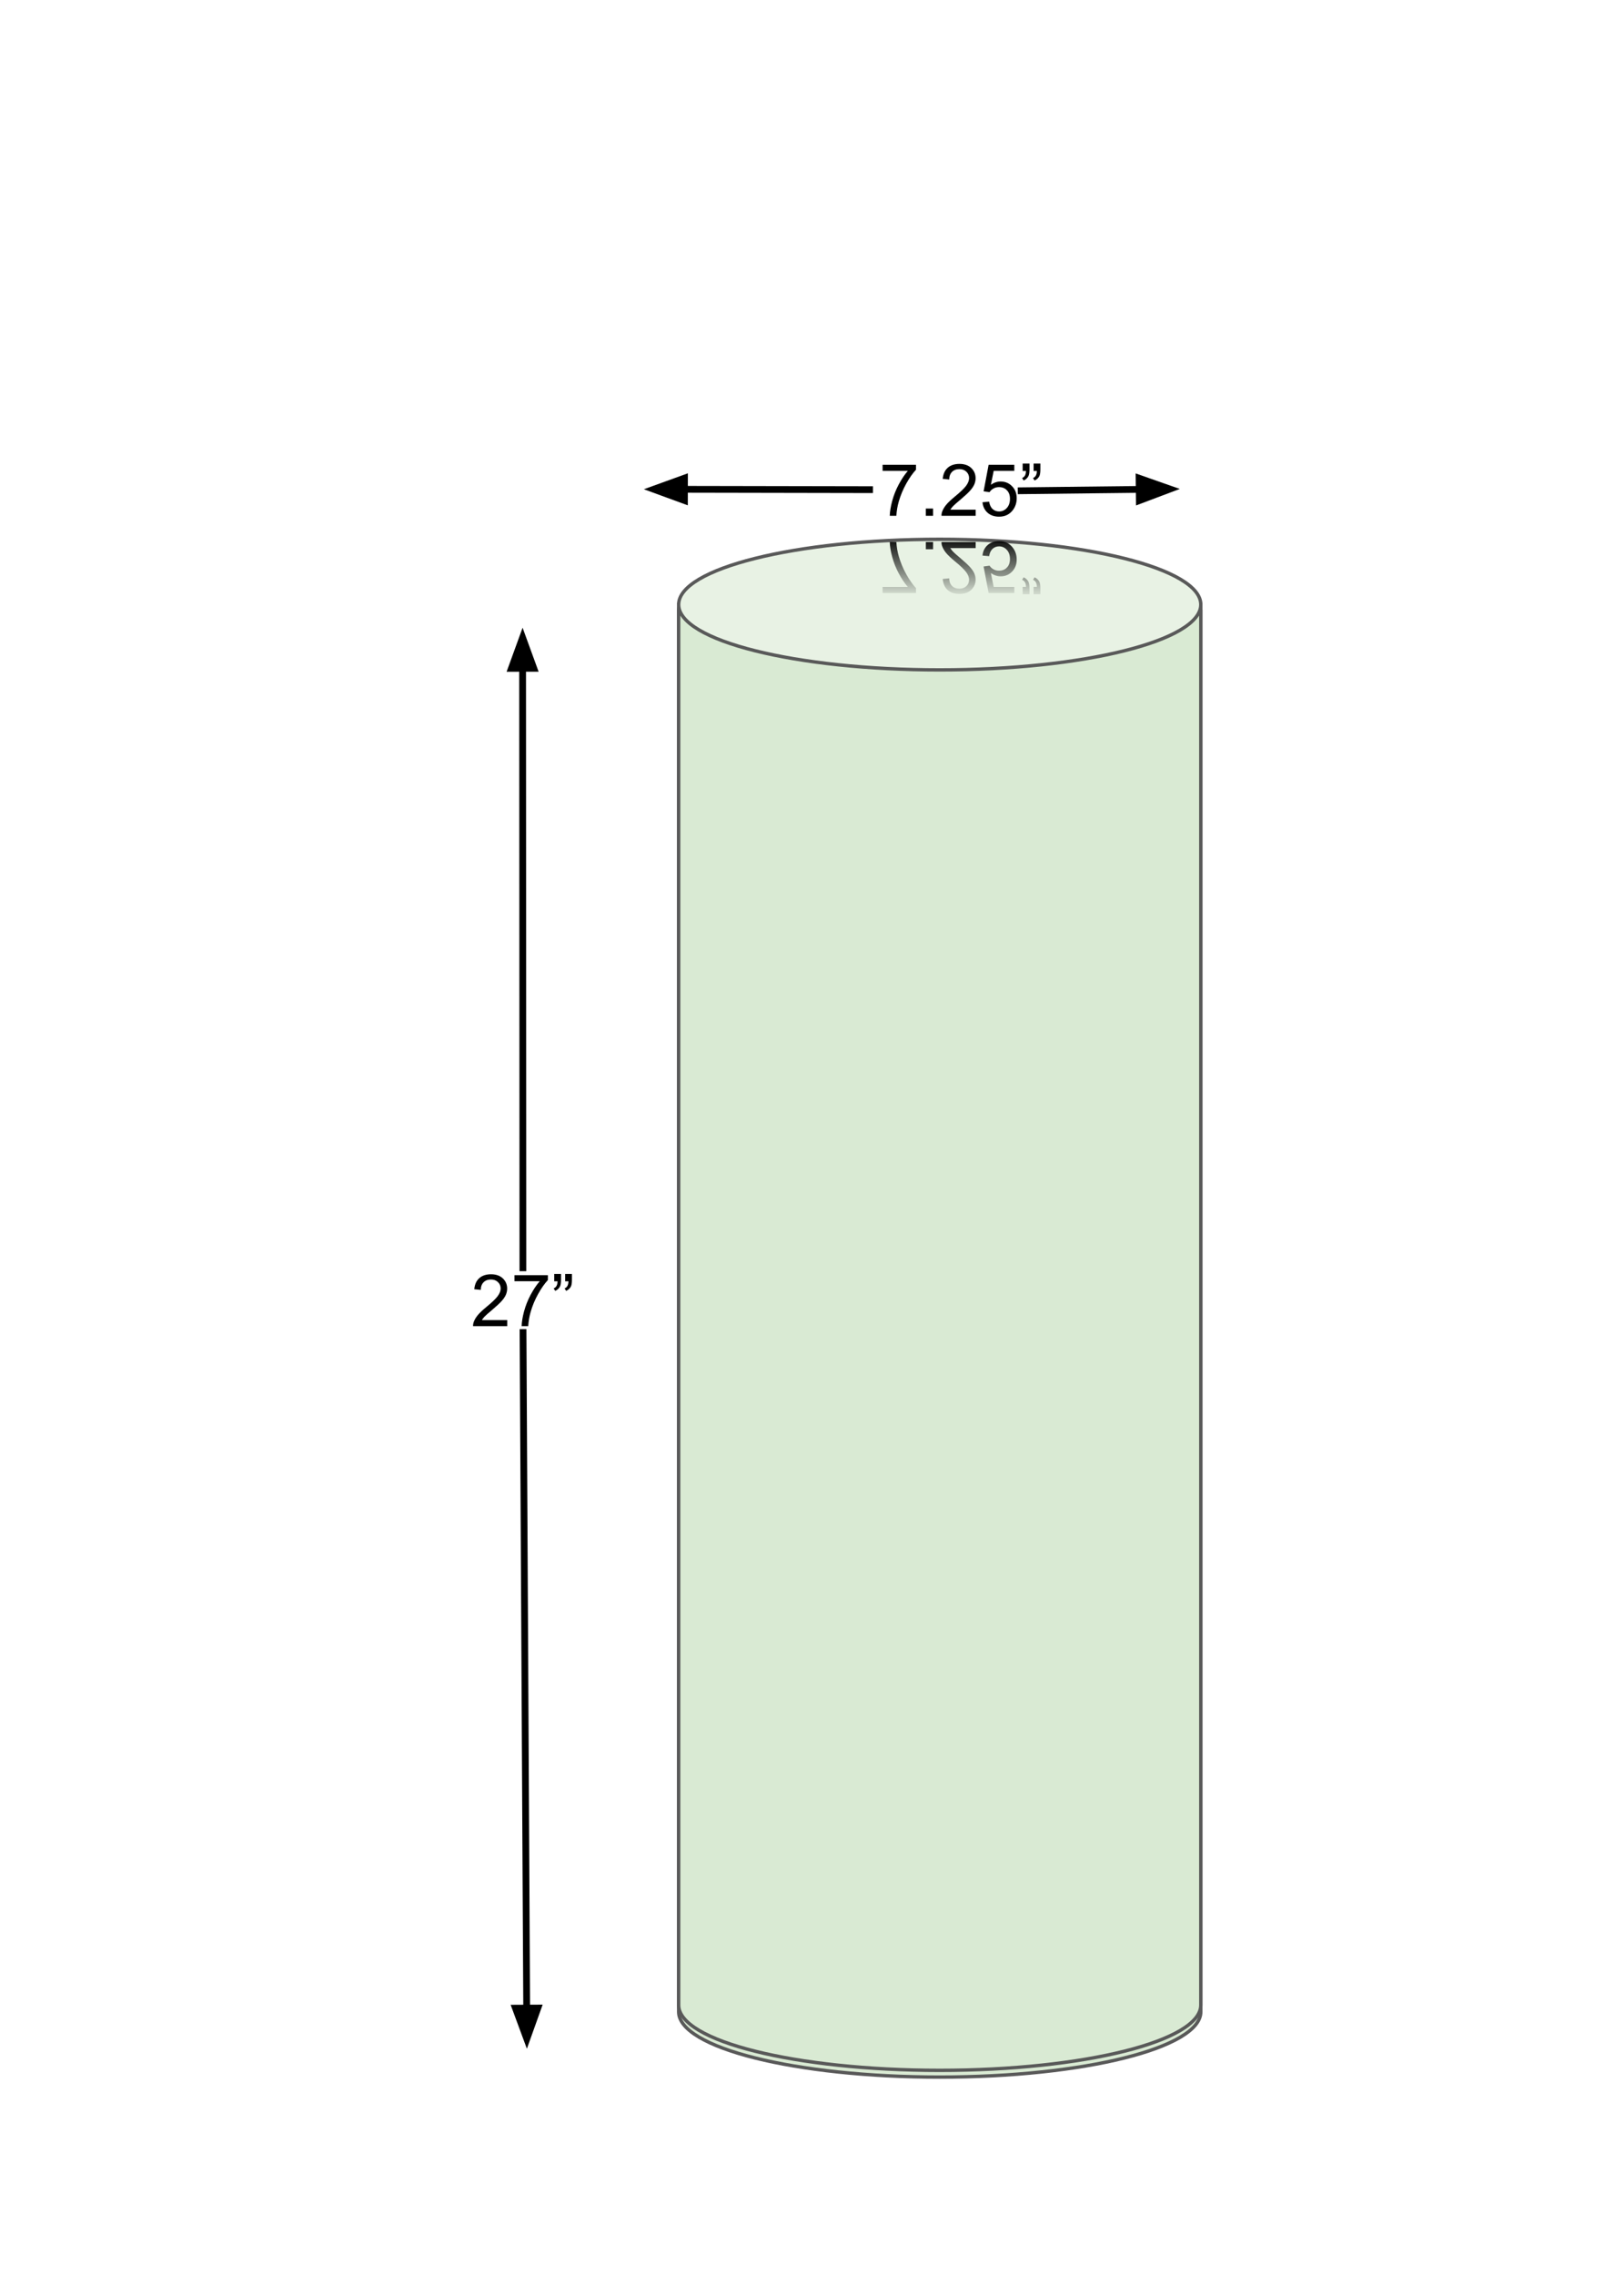 <svg version="1.1" viewBox="0.0 0.0 480.0 672.0" fill="none" stroke="none" stroke-linecap="square" stroke-miterlimit="10" xmlns:xlink="http://www.w3.org/1999/xlink" xmlns="http://www.w3.org/2000/svg"><clipPath id="g29a3a8d2bf7_0_40.0"><path d="m0 0l480.0 0l0 672.0l-480.0 0l0 -672.0z" clip-rule="nonzero"/></clipPath><g clip-path="url(#g29a3a8d2bf7_0_40.0)"><path fill="#ffffff" d="m0 0l480.0 0l0 672.0l-480.0 0z" fill-rule="evenodd"/><g filter="url(#shadowFilter-g29a3a8d2bf7_0_40.1)"><use xlink:href="#g29a3a8d2bf7_0_40.1" transform="matrix(1.0 0.0 0.0 1.0 0.0 2.0)"/></g><defs><filter id="shadowFilter-g29a3a8d2bf7_0_40.1" filterUnits="userSpaceOnUse"><feGaussianBlur in="SourceAlpha" stdDeviation="2.0" result="blur"/><feComponentTransfer in="blur" color-interpolation-filters="sRGB"><feFuncR type="linear" slope="0" intercept="0.0"/><feFuncG type="linear" slope="0" intercept="0.0"/><feFuncB type="linear" slope="0" intercept="0.0"/><feFuncA type="linear" slope="0.5" intercept="0"/></feComponentTransfer></filter></defs><g id="g29a3a8d2bf7_0_40.1"><path fill="#d9ead3" d="m200.587 178.588l0 0c0 10.654 34.548 19.291 77.165 19.291c42.617 0 77.165 -8.637 77.165 -19.291l0 413.669c0 10.654 -34.548 19.291 -77.165 19.291c-42.617 0 -77.165 -8.637 -77.165 -19.291z" fill-rule="evenodd"/><path fill="#e8f2e4" d="m200.587 178.588l0 0c0 -10.654 34.548 -19.291 77.165 -19.291c42.617 0 77.165 8.637 77.165 19.291l0 0c0 10.654 -34.548 19.291 -77.165 19.291c-42.617 0 -77.165 -8.637 -77.165 -19.291z" fill-rule="evenodd"/><path fill="#000000" fill-opacity="0.0" d="m354.917 178.588l0 0c0 10.654 -34.548 19.291 -77.165 19.291c-42.617 0 -77.165 -8.637 -77.165 -19.291l0 0c0 -10.654 34.548 -19.291 77.165 -19.291c42.617 0 77.165 8.637 77.165 19.291l0 413.669c0 10.654 -34.548 19.291 -77.165 19.291c-42.617 0 -77.165 -8.637 -77.165 -19.291l0 -413.669" fill-rule="evenodd"/><path stroke="#595959" stroke-width="1.0" stroke-linejoin="round" stroke-linecap="butt" d="m354.917 178.588l0 0c0 10.654 -34.548 19.291 -77.165 19.291c-42.617 0 -77.165 -8.637 -77.165 -19.291l0 0c0 -10.654 34.548 -19.291 77.165 -19.291c42.617 0 77.165 8.637 77.165 19.291l0 413.669c0 10.654 -34.548 19.291 -77.165 19.291c-42.617 0 -77.165 -8.637 -77.165 -19.291l0 -413.669" fill-rule="evenodd"/></g><g mask="url(#mask-g29a3a8d2bf7_0_40.2)"><use xlink:href="#g29a3a8d2bf7_0_40.2" transform="matrix(1.0 0.0 0.0 -1.0 0.0 312.47)"/></g><defs><mask id="mask-g29a3a8d2bf7_0_40.2" maskUnits="userSpaceOnUse" x="249.603" y="154.994" width="69.102" height="25.6"><linearGradient gradientUnits="userSpaceOnUse" id="gradient-g29a3a8d2bf7_0_40.2" x1="249.603" y1="158.235" x2="249.603" y2="177.353"><stop offset="0%" stop-color="#ffffff" stop-opacity="1.0"/><stop offset="100%" stop-color="#ffffff" stop-opacity="0.0"/></linearGradient><rect fill="url(#gradient-g29a3a8d2bf7_0_40.2)" x="249.603" y="154.994" width="69.102" height="25.6"/></mask></defs><g id="g29a3a8d2bf7_0_40.2"><path fill="#000000" fill-opacity="0.0" d="m249.603 135.117l69.102 0l0 19.118l-69.102 0z" fill-rule="evenodd"/><path fill="#000000" d="m260.864 139.09l0 -1.797l9.875 0l0 1.453q-1.453 1.547 -2.891 4.125q-1.422 2.562 -2.203 5.281q-0.562 1.922 -0.719 4.203l-1.938 0q0.031 -1.797 0.703 -4.344q0.688 -2.562 1.953 -4.922q1.266 -2.375 2.688 -4.0l-7.469 0zm12.784 13.266l0 -2.141l2.141 0l0 2.141l-2.141 0zm14.723 -1.797l0 1.797l-10.094 0q-0.016 -0.672 0.219 -1.297q0.391 -1.031 1.234 -2.031q0.859 -1.0 2.453 -2.312q2.5 -2.047 3.375 -3.234q0.875 -1.203 0.875 -2.25q0 -1.125 -0.797 -1.891q-0.797 -0.766 -2.078 -0.766q-1.359 0 -2.172 0.812q-0.812 0.812 -0.828 2.25l-1.922 -0.188q0.203 -2.156 1.484 -3.281q1.297 -1.141 3.469 -1.141q2.203 0 3.484 1.219q1.281 1.219 1.281 3.016q0 0.922 -0.375 1.812q-0.375 0.875 -1.25 1.859q-0.859 0.969 -2.891 2.688q-1.688 1.406 -2.172 1.922q-0.469 0.5 -0.781 1.016l7.484 0zm2.018 -2.203l1.969 -0.172q0.219 1.438 1.016 2.172q0.797 0.719 1.922 0.719q1.344 0 2.281 -1.016q0.938 -1.031 0.938 -2.719q0 -1.594 -0.906 -2.516q-0.891 -0.938 -2.344 -0.938q-0.906 0 -1.641 0.422q-0.734 0.406 -1.141 1.062l-1.766 -0.234l1.484 -7.844l7.594 0l0 1.797l-6.094 0l-0.828 4.094q1.375 -0.953 2.891 -0.953q2.0 0 3.359 1.391q1.375 1.375 1.375 3.562q0 2.062 -1.203 3.578q-1.469 1.859 -4.0 1.859q-2.094 0 -3.406 -1.172q-1.312 -1.172 -1.5 -3.094zm11.877 -9.25l0 -2.172l2.016 0l0 1.719q0 1.391 -0.328 2.016q-0.453 0.844 -1.391 1.266l-0.469 -0.734q0.562 -0.234 0.844 -0.719q0.281 -0.5 0.312 -1.375l-0.984 0zm3.234 0l0 -2.172l2.0 0l0 1.719q0 1.391 -0.312 2.016q-0.453 0.844 -1.406 1.266l-0.453 -0.734q0.562 -0.234 0.828 -0.719q0.281 -0.5 0.312 -1.375l-0.969 0z" fill-rule="nonzero"/></g><path fill="#000000" fill-opacity="0.0" d="m257.01 144.641l-66.709 -0.126" fill-rule="evenodd"/><path stroke="#000000" stroke-width="2.0" stroke-linejoin="round" stroke-linecap="butt" d="m257.01 144.641l-54.709 -0.103" fill-rule="evenodd"/><path fill="#000000" stroke="#000000" stroke-width="2.0" stroke-linecap="butt" d="m202.308 141.234l-9.082 3.286l9.07 3.321z" fill-rule="evenodd"/><path fill="#000000" fill-opacity="0.0" d="m301.814 144.96l46.898 -0.535" fill-rule="evenodd"/><path stroke="#000000" stroke-width="2.0" stroke-linejoin="round" stroke-linecap="butt" d="m301.814 144.96l34.898 -0.398" fill-rule="evenodd"/><path fill="#000000" stroke="#000000" stroke-width="2.0" stroke-linecap="butt" d="m336.75 147.865l9.038 -3.407l-9.113 -3.2z" fill-rule="evenodd"/><path fill="#000000" fill-opacity="0.0" d="m184.107 374.488l-59.024 0l0 19.118l59.024 0z" fill-rule="evenodd"/><path fill="#000000" d="m149.917 389.93l0 1.797l-10.094 0q-0.016 -0.672 0.219 -1.297q0.391 -1.031 1.234 -2.031q0.859 -1.0 2.453 -2.312q2.5 -2.047 3.375 -3.234q0.875 -1.203 0.875 -2.25q0 -1.125 -0.797 -1.891q-0.797 -0.766 -2.078 -0.766q-1.359 0 -2.172 0.812q-0.812 0.812 -0.828 2.25l-1.922 -0.188q0.203 -2.156 1.484 -3.281q1.297 -1.141 3.469 -1.141q2.203 0 3.484 1.219q1.281 1.219 1.281 3.016q0 0.922 -0.375 1.812q-0.375 0.875 -1.25 1.859q-0.859 0.969 -2.891 2.688q-1.688 1.406 -2.172 1.922q-0.469 0.5 -0.781 1.016l7.484 0zm2.143 -11.469l0 -1.797l9.875 0l0 1.453q-1.453 1.547 -2.891 4.125q-1.422 2.562 -2.203 5.281q-0.562 1.922 -0.719 4.203l-1.938 0q0.031 -1.797 0.703 -4.344q0.688 -2.562 1.953 -4.922q1.266 -2.375 2.688 -4.0l-7.469 0zm11.752 0.016l0 -2.172l2.016 0l0 1.719q0 1.391 -0.328 2.016q-0.453 0.844 -1.391 1.266l-0.469 -0.734q0.562 -0.234 0.844 -0.719q0.281 -0.5 0.312 -1.375l-0.984 0zm3.234 0l0 -2.172l2.0 0l0 1.719q0 1.391 -0.312 2.016q-0.453 0.844 -1.406 1.266l-0.453 -0.734q0.562 -0.234 0.828 -0.719q0.281 -0.5 0.312 -1.375l-0.969 0z" fill-rule="nonzero"/><path fill="#000000" fill-opacity="0.0" d="m154.555 374.489l-0.094 -189.071" fill-rule="evenodd"/><path stroke="#000000" stroke-width="2.0" stroke-linejoin="round" stroke-linecap="butt" d="m154.555 374.489l-0.088 -177.071" fill-rule="evenodd"/><path fill="#000000" stroke="#000000" stroke-width="2.0" stroke-linecap="butt" d="m157.77 197.417l-3.308 -9.075l-3.299 9.078z" fill-rule="evenodd"/><path fill="#000000" fill-opacity="0.0" d="m154.596 393.606l1.134 211.559" fill-rule="evenodd"/><path stroke="#000000" stroke-width="2.0" stroke-linejoin="round" stroke-linecap="butt" d="m154.596 393.606l1.07 199.559" fill-rule="evenodd"/><path fill="#000000" stroke="#000000" stroke-width="2.0" stroke-linecap="butt" d="m152.362 593.183l3.352 9.058l3.255 -9.094z" fill-rule="evenodd"/></g></svg>